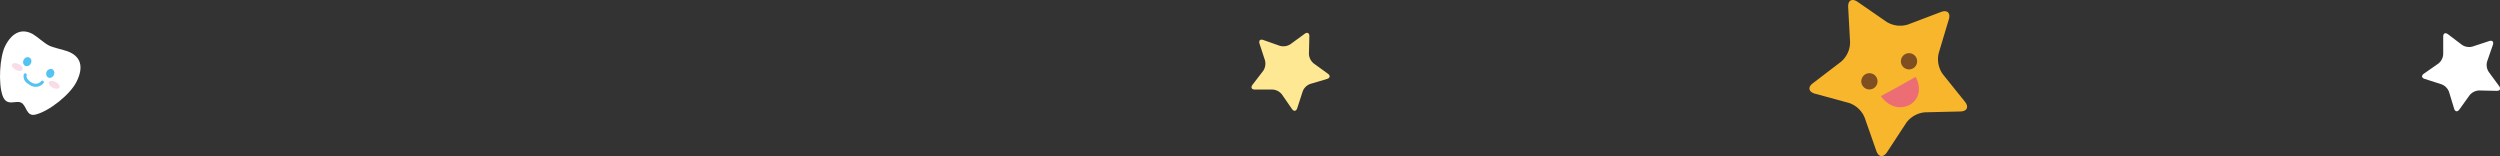 <svg xmlns="http://www.w3.org/2000/svg" viewBox="0 0 665.2 41.52"><rect x="0" y="0" width="665.2" height="41.52" fill="#333333" stroke="none"/><defs><style>.cls-1{fill:#f8b62d;}.cls-2{fill:#7f4f21;}.cls-3{fill:#ec6d74;}.cls-4{fill:#ffe893;}.cls-5{fill:#fff;}.cls-6{fill:#54c3f1;}.cls-7{fill:#fadce9;}</style></defs><g id="レイヤー_2" data-name="レイヤー 2"><g id="イラスト"><path class="cls-1" d="M491.76,1.87c-.08-1.77,1-2.4,2.5-1.39L502,5.83a6.89,6.89,0,0,0,5.67.69l8.78-3.33c1.67-.63,2.61.24,2.1,1.95l-2.7,9a6.87,6.87,0,0,0,1.1,5.61l5.88,7.32c1.11,1.38.57,2.55-1.21,2.59l-9.38.22a6.9,6.9,0,0,0-5,2.77l-5.15,7.86c-1,1.48-2.24,1.33-2.83-.35l-3.11-8.86A6.85,6.85,0,0,0,492,27.4l-9.06-2.47c-1.72-.47-2-1.73-.55-2.8l7.47-5.7a6.87,6.87,0,0,0,2.41-5.18Z"/><path class="cls-2" d="M499.54,21.27a2.16,2.16,0,1,1-2.49-1.76A2.15,2.15,0,0,1,499.54,21.27Z"/><path class="cls-2" d="M510.08,15.93a2.16,2.16,0,1,1-2.5-1.75A2.16,2.16,0,0,1,510.08,15.93Z"/><path class="cls-3" d="M500.47,25.57c3.41-1.84,5.71-3.09,9.25-5.13C513.34,27.49,504.7,31.7,500.47,25.57Z"/><path class="cls-4" d="M335.14,11.64c-.28-.84.18-1.29,1-1l4.4,1.55a3.43,3.43,0,0,0,2.81-.42L347.14,9c.71-.52,1.28-.23,1.25.66l-.11,4.66a3.47,3.47,0,0,0,1.26,2.55l3.78,2.74c.71.51.61,1.14-.24,1.4l-4.47,1.33a3.39,3.39,0,0,0-2,2l-1.44,4.44c-.27.84-.91.94-1.41.21l-2.65-3.84a3.41,3.41,0,0,0-2.51-1.32H333.9c-.88,0-1.16-.58-.63-1.28l2.84-3.7a3.45,3.45,0,0,0,.47-2.81Z"/><path class="cls-5" d="M645.17,21c-.85-.27-.94-.9-.22-1.4l3.83-2.67a3.39,3.39,0,0,0,1.31-2.52l0-4.67c0-.88.56-1.16,1.27-.63l3.72,2.82a3.42,3.42,0,0,0,2.8.46l4.43-1.46c.84-.28,1.28.18,1,1l-1.53,4.41a3.41,3.41,0,0,0,.43,2.81l2.76,3.76c.52.71.23,1.28-.65,1.26l-4.67-.1a3.46,3.46,0,0,0-2.54,1.27l-2.72,3.79c-.52.72-1.15.61-1.4-.23l-1.36-4.47a3.42,3.42,0,0,0-2-2Z"/></g><g id="レイアウト"><path class="cls-5" d="M17.92,13.63c3.55,1.3,4.49,4.08,2.41,8.19-1.66,3.29-7.15,7.75-10.9,8.67-2.48.6-2.31-2.42-3.79-3.17S1.82,28.49.71,25.52c-1.22-3.27-.78-10.43.67-13.29C3.24,8.56,5.92,7.45,8.81,9.12c1.19.69,2.87,2.32,4.24,3C14,12.62,17,13.29,17.92,13.63Z"/><path class="cls-6" d="M8.19,16.88a1.16,1.16,0,0,1-1.5.64,1.17,1.17,0,0,1-.38-1.59,1.15,1.15,0,0,1,1.5-.63A1.15,1.15,0,0,1,8.19,16.88Z"/><path class="cls-6" d="M14.3,20a1.16,1.16,0,0,1-1.5.63,1.26,1.26,0,0,1,1.12-2.22A1.17,1.17,0,0,1,14.3,20Z"/><path class="cls-6" d="M7.22,22.12a2.22,2.22,0,0,1-.89-2.34.4.4,0,0,1,.53-.23.41.41,0,0,1,.24.53c-.2.51.38,1.35,1.27,1.84a1.92,1.92,0,0,0,2.56-.3.4.4,0,0,1,.57-.08.41.41,0,0,1,.09.57A2.69,2.69,0,0,1,8,22.65a4.85,4.85,0,0,1-.75-.53Z"/><path class="cls-7" d="M15.81,23.28c-.22.43-1,.46-1.78.07s-1.21-1-1-1.48,1-.46,1.78-.07S16,22.85,15.81,23.28Z"/><path class="cls-7" d="M6,18.53c-.22.43-1,.47-1.78.08s-1.21-1.05-1-1.48,1-.47,1.78-.08S6.23,18.1,6,18.53Z"/></g></g></svg>